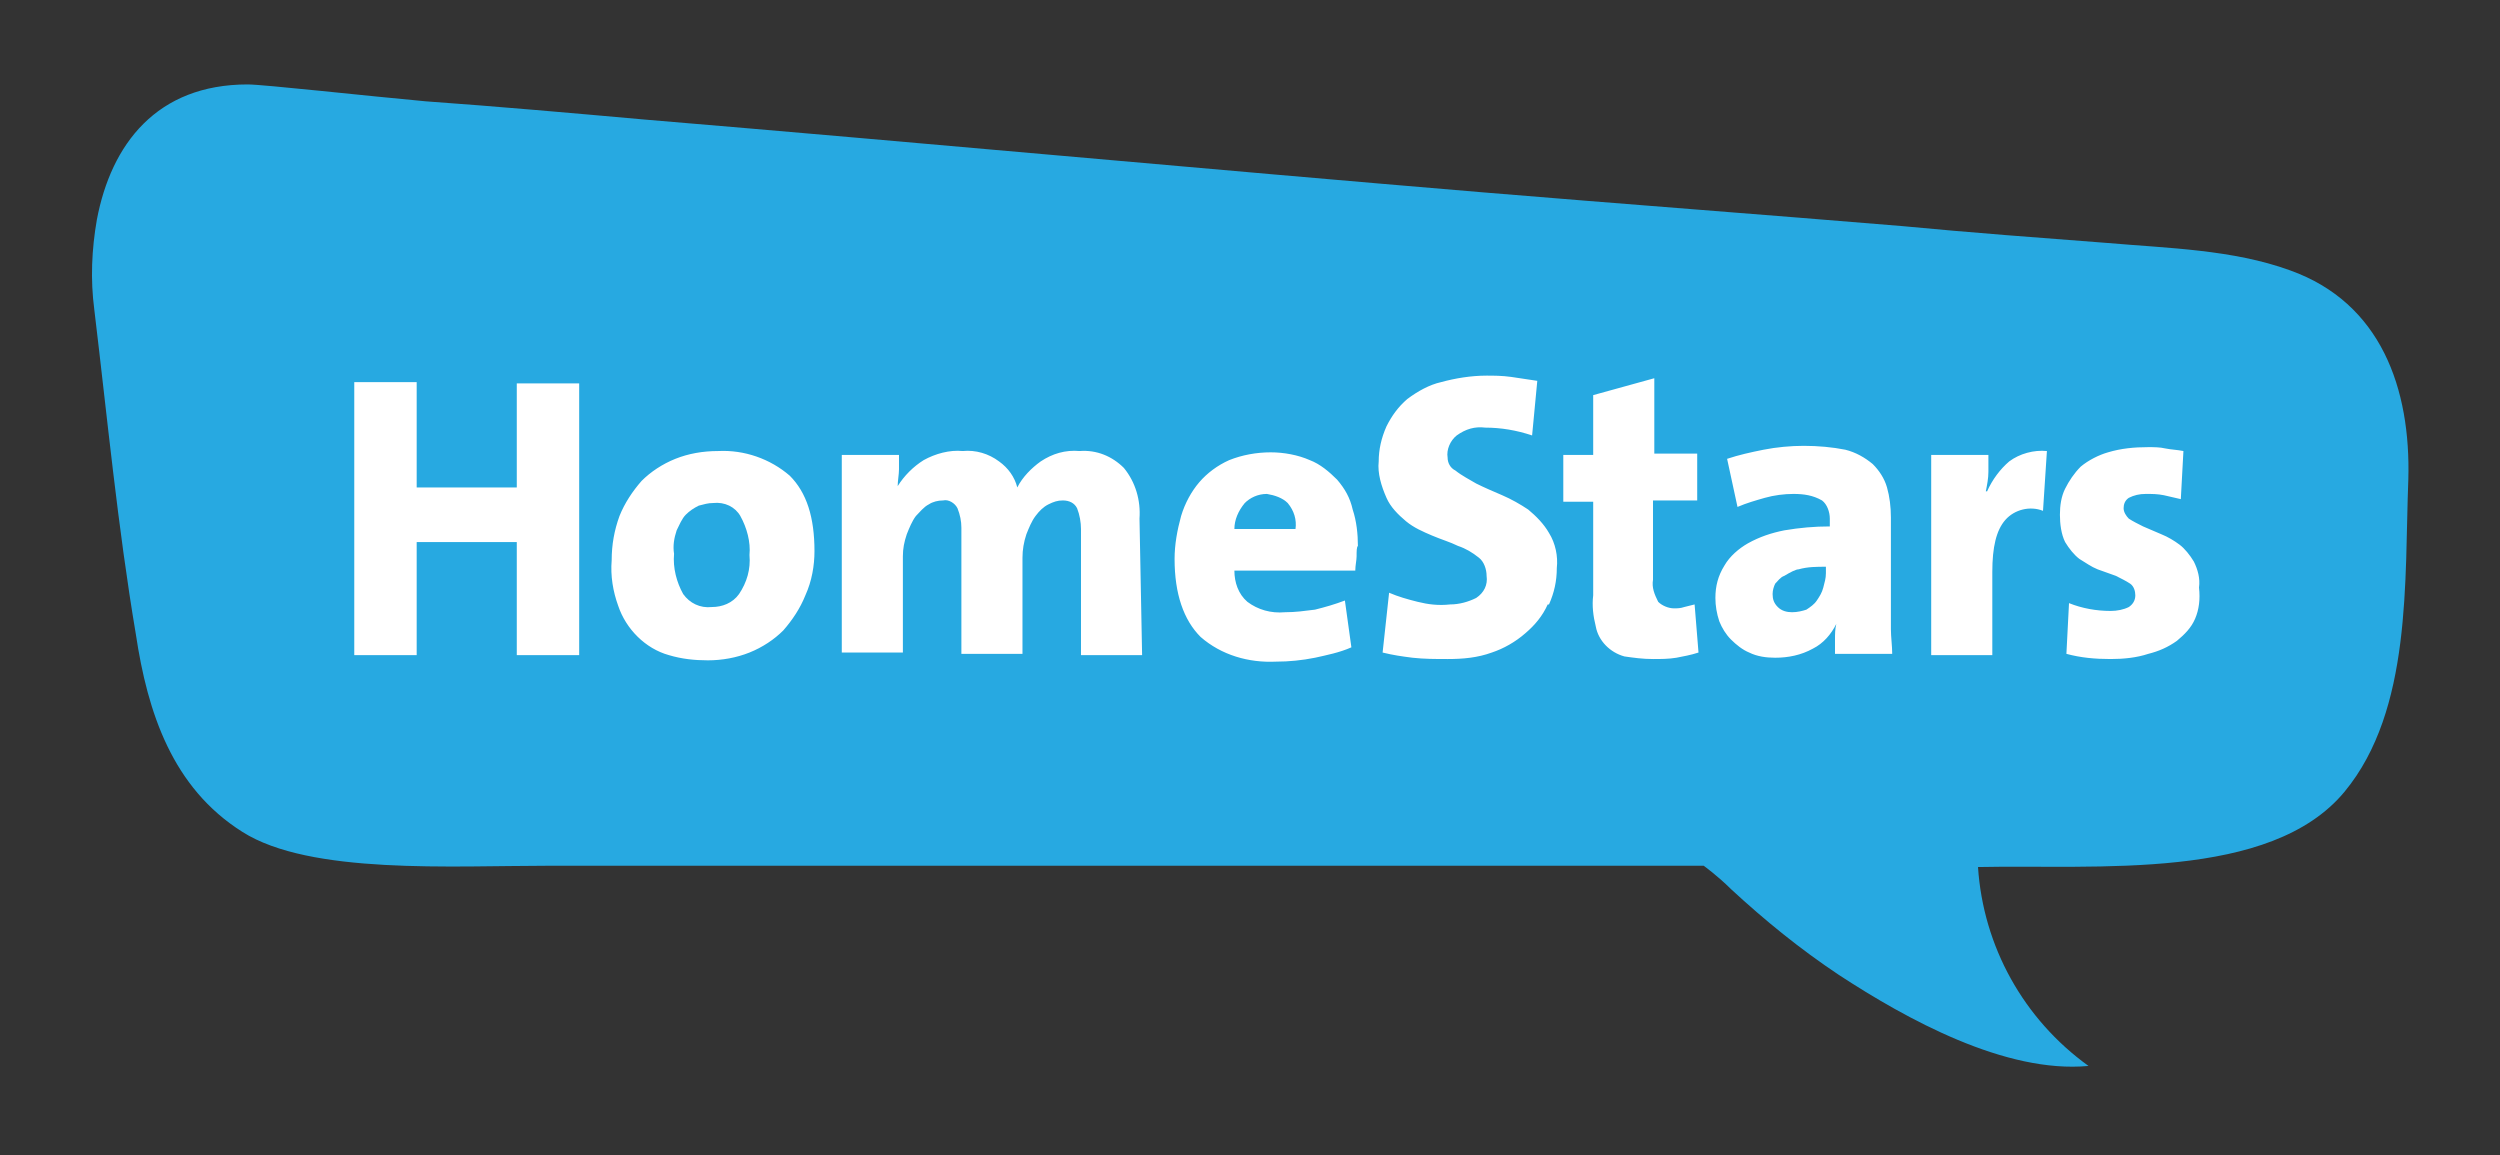 <svg width="119" height="55" viewBox="0 0 119 55" fill="none" xmlns="http://www.w3.org/2000/svg">
<rect x="0" y="0" width="119" height="55" fill="#333333" stroke="none"/>
<path d="M13.831 35.083H109.623V15.59H13.831V35.083Z" fill="white"/>
<path d="M84.933 27.41C84.747 27.472 84.623 27.657 84.5 27.781C84.438 27.905 84.376 28.09 84.376 28.276C84.376 28.524 84.438 28.709 84.623 28.895C84.809 29.081 85.057 29.142 85.304 29.142C85.552 29.142 85.799 29.081 85.985 29.019C86.171 28.895 86.356 28.771 86.48 28.585C86.604 28.4 86.727 28.214 86.789 27.967C86.851 27.719 86.913 27.534 86.913 27.286V26.977C86.48 26.977 86.047 26.977 85.614 27.1C85.49 27.1 85.242 27.224 84.933 27.41Z" fill="#27A9E1"/>
<path d="M33.942 23.944C33.694 23.944 33.509 24.006 33.261 24.068C33.014 24.192 32.828 24.315 32.642 24.501C32.457 24.687 32.333 24.996 32.209 25.244C32.085 25.615 32.024 25.986 32.085 26.357C32.024 27.038 32.209 27.719 32.519 28.276C32.828 28.709 33.323 28.956 33.88 28.895C34.375 28.895 34.87 28.709 35.179 28.276C35.551 27.719 35.736 27.1 35.675 26.419C35.736 25.8 35.551 25.12 35.241 24.563C34.994 24.13 34.499 23.882 33.942 23.944Z" fill="#27A9E1"/>
<path d="M60.304 23.511C59.871 23.511 59.5 23.696 59.252 23.944C58.943 24.315 58.757 24.748 58.757 25.181H61.666C61.727 24.748 61.604 24.315 61.294 23.944C61.047 23.696 60.675 23.573 60.304 23.511Z" fill="#27A9E1"/>
<path d="M104.487 29.452C104.302 29.885 103.992 30.194 103.621 30.504C103.188 30.813 102.755 30.999 102.26 31.123C101.703 31.308 101.084 31.37 100.465 31.37C99.723 31.37 99.042 31.308 98.361 31.123L98.485 28.709C99.104 28.957 99.784 29.081 100.465 29.081C100.775 29.081 101.084 29.019 101.331 28.895C101.517 28.771 101.641 28.585 101.641 28.338C101.641 28.152 101.579 27.905 101.393 27.781C101.208 27.657 100.96 27.534 100.713 27.41L99.846 27.1C99.537 26.977 99.289 26.791 98.98 26.605C98.733 26.42 98.485 26.11 98.299 25.801C98.114 25.43 98.052 24.934 98.052 24.501C98.052 24.068 98.114 23.635 98.299 23.264C98.485 22.892 98.733 22.521 99.042 22.212C99.413 21.902 99.908 21.655 100.341 21.531C100.96 21.345 101.579 21.284 102.26 21.284C102.507 21.284 102.817 21.284 103.064 21.345C103.374 21.407 103.621 21.407 103.931 21.469L103.807 23.759C103.559 23.697 103.25 23.635 103.002 23.573C102.693 23.511 102.445 23.511 102.136 23.511C101.827 23.511 101.579 23.573 101.331 23.697C101.146 23.821 101.084 24.006 101.084 24.192C101.084 24.378 101.208 24.563 101.331 24.687C101.517 24.811 101.765 24.934 102.012 25.058L102.879 25.43C103.188 25.553 103.497 25.739 103.745 25.925C103.992 26.11 104.24 26.42 104.426 26.729C104.611 27.1 104.735 27.534 104.673 27.967C104.735 28.524 104.673 29.019 104.487 29.452ZM97.247 24.316C96.629 24.068 95.886 24.254 95.453 24.749C95.02 25.244 94.834 26.048 94.834 27.224V31.184H91.925V21.655H94.648C94.648 21.84 94.648 22.15 94.648 22.459C94.648 22.769 94.586 23.078 94.525 23.387H94.586C94.834 22.831 95.205 22.335 95.638 21.964C96.133 21.593 96.814 21.407 97.433 21.469L97.247 24.316ZM87.346 31.184C87.346 30.937 87.346 30.689 87.346 30.442C87.346 30.194 87.346 29.947 87.408 29.699C87.161 30.194 86.789 30.628 86.294 30.875C85.737 31.184 85.119 31.308 84.5 31.308C84.067 31.308 83.633 31.246 83.262 31.061C82.953 30.937 82.643 30.689 82.396 30.442C82.148 30.194 81.963 29.885 81.839 29.576C81.715 29.204 81.653 28.833 81.653 28.462C81.653 27.905 81.777 27.41 82.086 26.915C82.334 26.482 82.767 26.11 83.2 25.863C83.757 25.553 84.314 25.368 84.933 25.244C85.675 25.12 86.356 25.058 87.099 25.058V24.687C87.099 24.378 86.975 24.006 86.728 23.821C86.294 23.573 85.861 23.511 85.366 23.511C84.933 23.511 84.438 23.573 84.005 23.697C83.572 23.821 83.138 23.944 82.705 24.13L82.21 21.84C82.767 21.655 83.324 21.531 83.943 21.407C84.562 21.284 85.242 21.222 85.861 21.222C86.542 21.222 87.222 21.284 87.841 21.407C88.336 21.531 88.77 21.779 89.141 22.088C89.45 22.397 89.698 22.769 89.822 23.202C89.945 23.635 90.007 24.13 90.007 24.625V28.833C90.007 29.204 90.007 29.576 90.007 29.947C90.007 30.318 90.069 30.751 90.069 31.123H87.346V31.184ZM79.797 31.308C79.425 31.37 79.054 31.37 78.683 31.37C78.188 31.37 77.755 31.308 77.322 31.246C76.641 31.061 76.084 30.504 75.96 29.823C75.836 29.328 75.775 28.833 75.836 28.338V23.883H74.413V21.655H75.836V18.808L78.745 18.004V21.593H80.787V23.821H78.683V27.595C78.621 27.967 78.745 28.276 78.93 28.647C79.116 28.833 79.425 28.957 79.673 28.957C79.859 28.957 79.982 28.957 80.168 28.895L80.663 28.771L80.849 31.061C80.477 31.184 80.106 31.246 79.797 31.308ZM73.671 28.771C73.423 29.328 73.052 29.761 72.618 30.133C72.124 30.566 71.567 30.875 71.01 31.061C70.329 31.308 69.648 31.37 68.906 31.37C68.349 31.37 67.792 31.37 67.235 31.308C66.74 31.246 66.307 31.184 65.812 31.061L66.121 28.214C66.554 28.4 66.987 28.524 67.482 28.647C67.977 28.771 68.472 28.833 69.029 28.771C69.463 28.771 69.896 28.647 70.267 28.462C70.638 28.214 70.824 27.843 70.762 27.41C70.762 27.1 70.638 26.729 70.391 26.543C70.081 26.296 69.772 26.11 69.401 25.986C69.029 25.801 68.596 25.677 68.163 25.491C67.73 25.306 67.297 25.12 66.925 24.811C66.554 24.501 66.183 24.13 65.997 23.697C65.75 23.14 65.564 22.521 65.626 21.964C65.626 21.407 65.75 20.85 65.997 20.293C66.245 19.798 66.554 19.365 66.987 18.994C67.482 18.623 68.039 18.313 68.596 18.189C69.277 18.004 70.019 17.88 70.762 17.88C71.072 17.88 71.505 17.88 71.938 17.942C72.371 18.004 72.742 18.066 73.175 18.128L72.928 20.727C72.185 20.479 71.443 20.355 70.7 20.355C70.205 20.293 69.772 20.417 69.339 20.727C69.029 20.974 68.844 21.407 68.906 21.779C68.906 22.026 69.029 22.274 69.277 22.397C69.586 22.645 69.958 22.831 70.267 23.016C70.638 23.202 71.072 23.387 71.505 23.573C71.938 23.759 72.371 24.006 72.742 24.254C73.114 24.563 73.485 24.934 73.732 25.368C74.042 25.863 74.166 26.482 74.104 27.038C74.104 27.657 73.98 28.214 73.732 28.771H73.671ZM64.574 26.482C64.574 26.667 64.512 26.915 64.512 27.162H58.757C58.757 27.719 58.943 28.276 59.376 28.647C59.871 29.019 60.49 29.204 61.17 29.142C61.666 29.142 62.099 29.081 62.594 29.019C63.089 28.895 63.522 28.771 64.017 28.585L64.326 30.813C63.77 31.061 63.151 31.184 62.594 31.308C61.975 31.432 61.356 31.494 60.737 31.494C59.438 31.556 58.138 31.184 57.148 30.318C56.344 29.514 55.91 28.276 55.91 26.605C55.91 25.925 56.034 25.244 56.22 24.563C56.406 23.944 56.715 23.387 57.086 22.954C57.458 22.521 57.953 22.15 58.51 21.902C59.128 21.655 59.809 21.531 60.49 21.531C61.109 21.531 61.789 21.655 62.346 21.902C62.841 22.088 63.274 22.459 63.646 22.831C64.017 23.264 64.264 23.697 64.388 24.254C64.574 24.811 64.636 25.43 64.636 25.986C64.574 26.048 64.574 26.234 64.574 26.482ZM54.364 31.184H51.455V25.182C51.455 24.873 51.393 24.501 51.269 24.192C51.146 23.944 50.898 23.821 50.589 23.821C50.341 23.821 50.156 23.883 49.908 24.006C49.66 24.13 49.475 24.316 49.289 24.563C49.104 24.811 48.98 25.12 48.856 25.43C48.732 25.801 48.67 26.172 48.67 26.543V31.123H45.762V25.12C45.762 24.811 45.7 24.501 45.576 24.192C45.453 23.944 45.143 23.759 44.896 23.821C44.648 23.821 44.401 23.883 44.215 24.006C43.967 24.13 43.782 24.378 43.596 24.563C43.41 24.811 43.287 25.12 43.163 25.43C43.039 25.801 42.977 26.11 42.977 26.482V31.061H40.069V21.655H42.792C42.792 21.84 42.792 22.088 42.792 22.335C42.792 22.583 42.73 22.892 42.73 23.14C43.039 22.645 43.472 22.212 43.967 21.902C44.524 21.593 45.205 21.407 45.824 21.469C46.443 21.407 47.062 21.593 47.556 21.964C47.99 22.274 48.299 22.707 48.423 23.202C48.67 22.707 49.104 22.274 49.537 21.964C50.094 21.593 50.712 21.407 51.393 21.469C52.198 21.407 52.94 21.717 53.497 22.274C54.054 22.954 54.302 23.821 54.24 24.687L54.364 31.184ZM38.336 28.338C38.089 28.957 37.717 29.514 37.284 30.009C36.851 30.442 36.294 30.813 35.675 31.061C35.056 31.308 34.376 31.432 33.695 31.432C33.076 31.432 32.458 31.37 31.839 31.184C30.725 30.875 29.797 29.947 29.425 28.833C29.178 28.152 29.054 27.41 29.116 26.667C29.116 25.925 29.24 25.244 29.487 24.563C29.735 23.944 30.106 23.387 30.539 22.892C30.972 22.459 31.529 22.088 32.148 21.84C32.767 21.593 33.448 21.469 34.19 21.469C35.428 21.407 36.665 21.84 37.594 22.645C38.398 23.449 38.769 24.625 38.769 26.234C38.769 26.915 38.646 27.657 38.336 28.338ZM27.569 31.184H24.599V25.801H19.834V31.184H16.863V18.189H19.834V23.202H24.599V18.251H27.569V31.184ZM109.005 12.868C106.282 11.877 103.188 11.816 100.341 11.568C97.124 11.321 93.782 11.073 90.564 10.764C83.881 10.207 77.26 9.712 70.576 9.155C57.272 8.041 43.967 6.803 30.663 5.689C27.198 5.38 23.732 5.071 20.267 4.823C17.544 4.575 12.532 4.019 11.789 4.019C7.457 4.019 5.292 6.865 4.611 10.454C4.363 11.877 4.301 13.301 4.487 14.724C5.106 19.86 5.601 25.058 6.467 30.194C7.024 33.907 8.2 37.496 11.541 39.6C14.759 41.642 21.505 41.209 26.146 41.209H42.358C53.373 41.209 64.45 41.209 75.527 41.209H81.096C81.096 41.209 81.777 41.704 82.396 42.323C84.005 43.808 85.675 45.17 87.532 46.407C90.75 48.511 95.453 51.11 99.413 50.739C96.319 48.511 94.401 45.046 94.153 41.271C99.784 41.147 108.077 41.952 111.604 37.682C114.822 33.783 114.45 27.595 114.636 22.831C114.76 18.499 113.336 14.415 109.005 12.868Z" fill="#27A9E1"/>
</svg>

